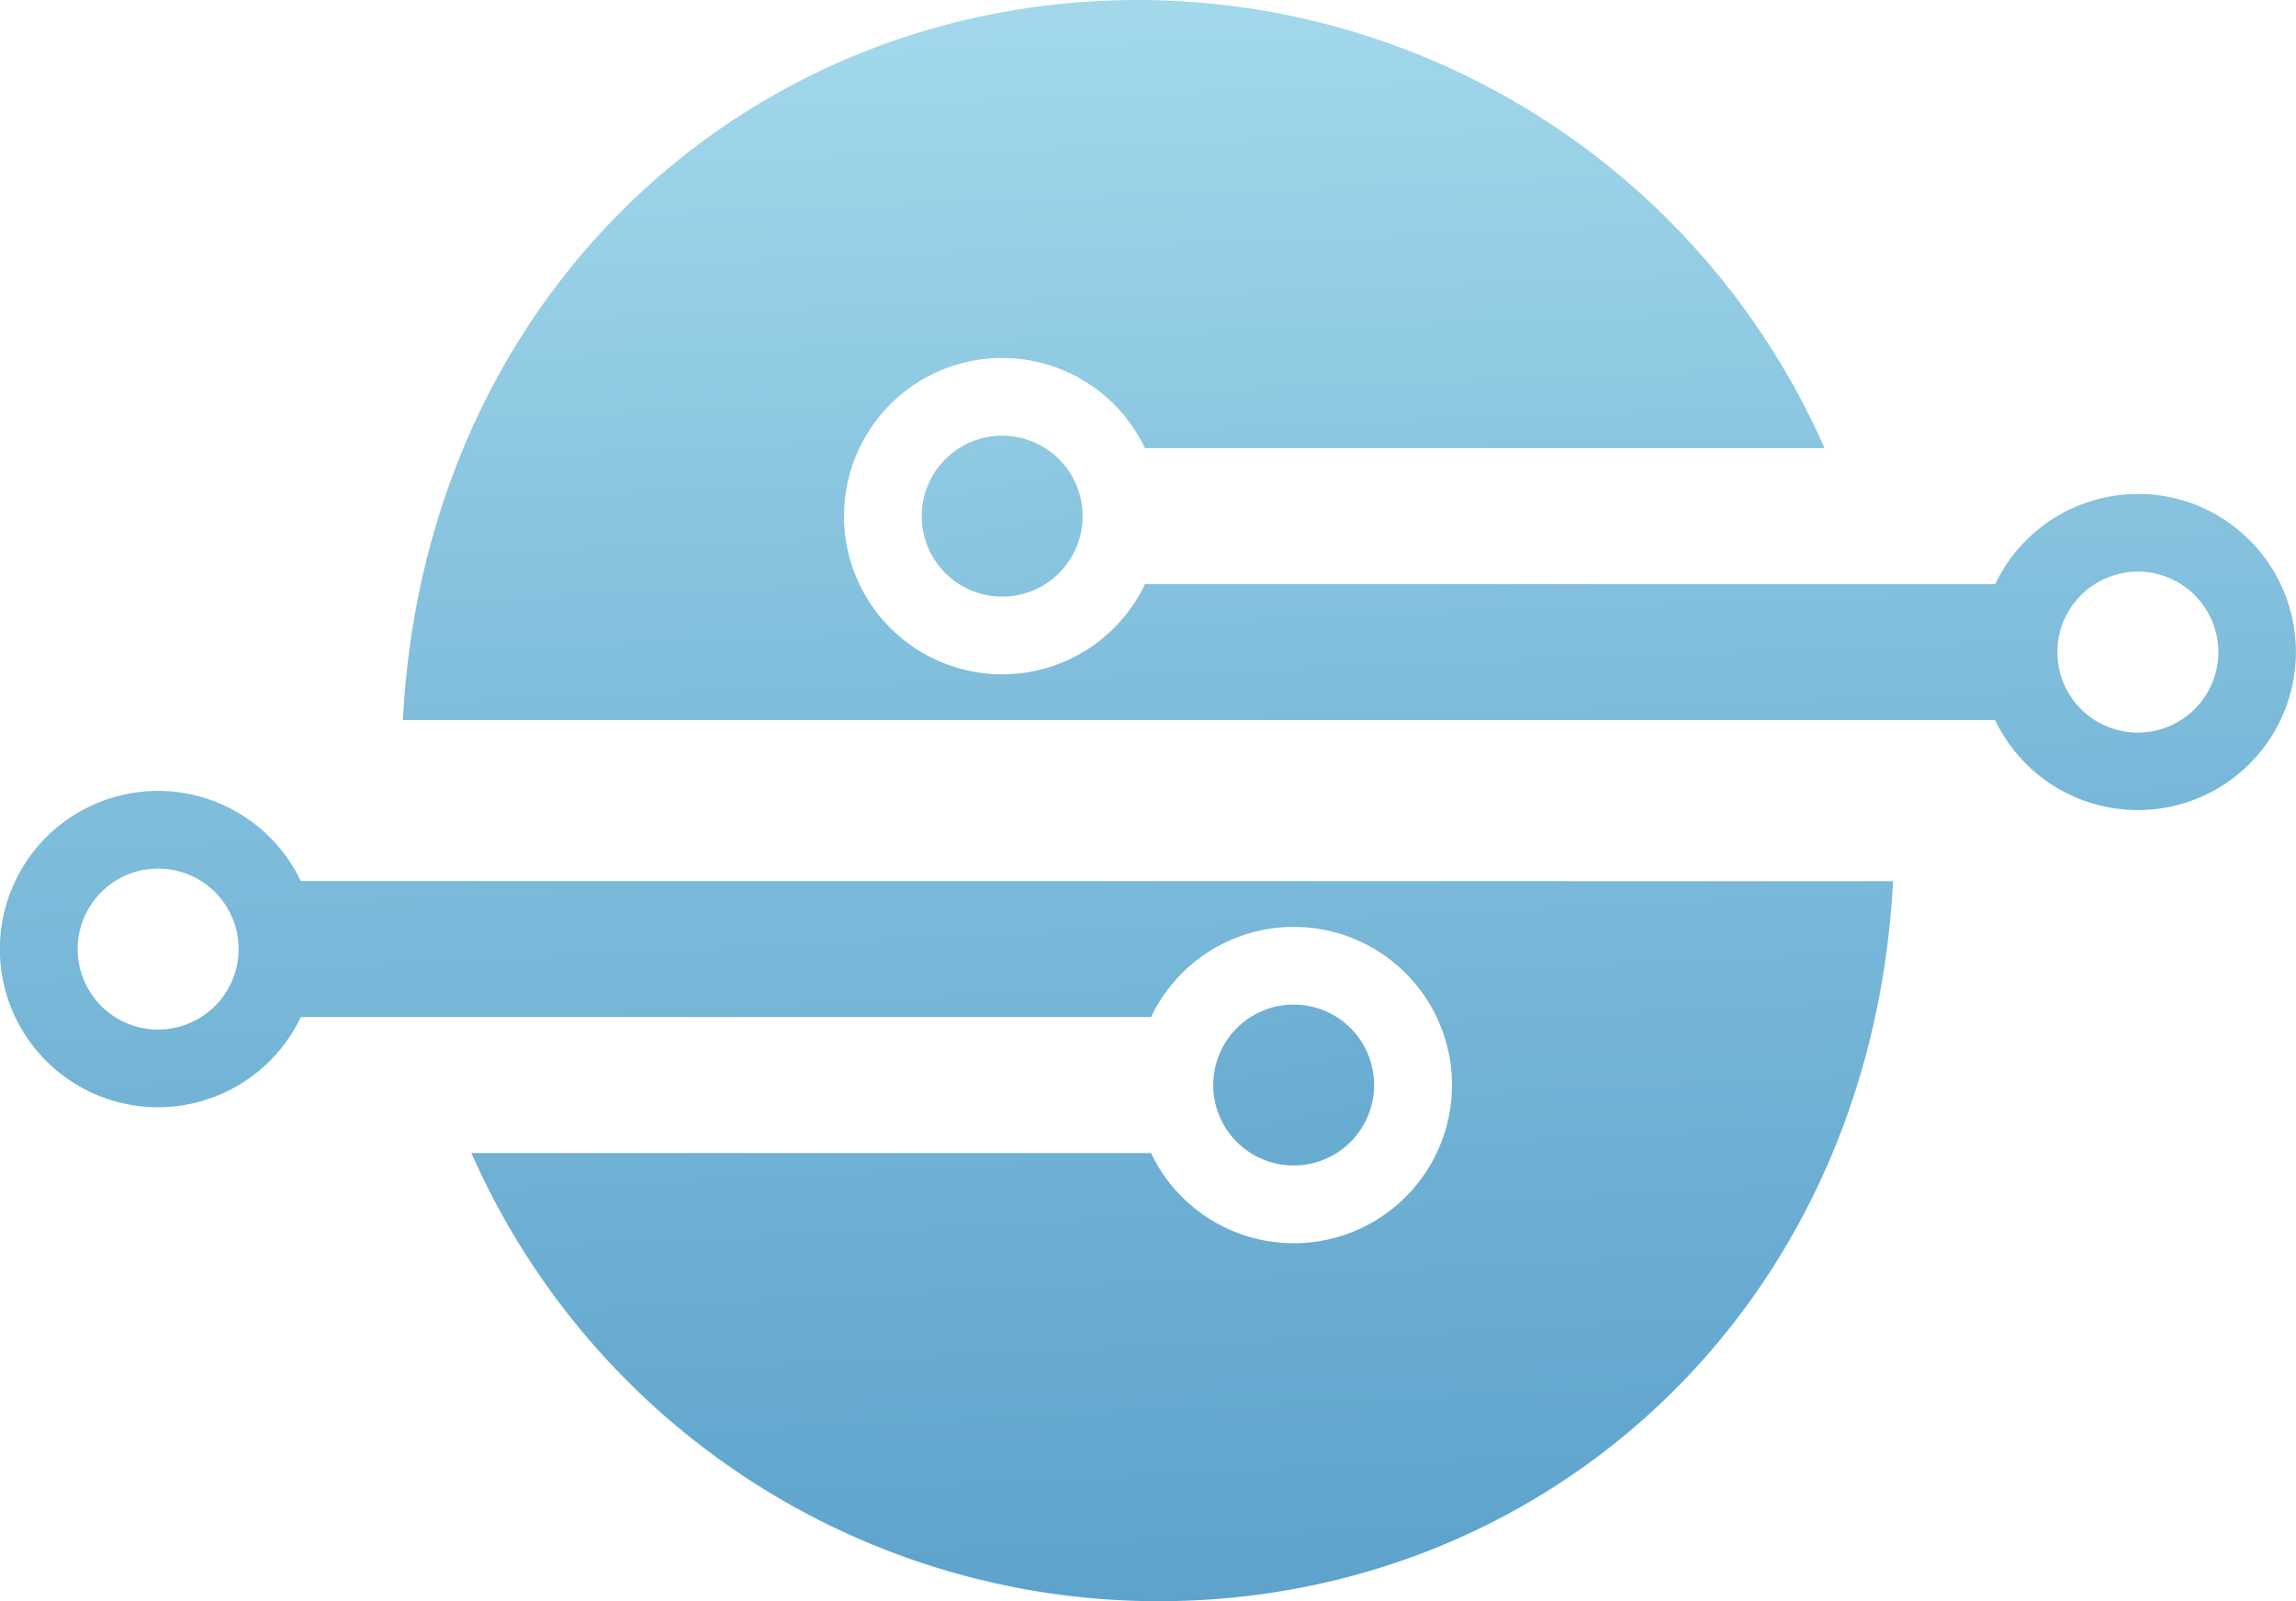 <svg xmlns="http://www.w3.org/2000/svg" xmlns:xlink="http://www.w3.org/1999/xlink" width="76.859" height="53.592" viewBox="0 0 76.859 53.592">
  <defs>
    <linearGradient id="linear-gradient" x1="-1.378" y1="-8.661" x2="1.453" y2="5.148" gradientUnits="objectBoundingBox">
      <stop offset="0" stop-color="#b9e9f5"/>
      <stop offset="1" stop-color="#4490c1"/>
    </linearGradient>
    <linearGradient id="linear-gradient-2" x1="-0.609" y1="-4.912" x2="2.221" y2="8.896" xlink:href="#linear-gradient"/>
    <linearGradient id="linear-gradient-3" x1="0.381" y1="-0.514" x2="0.622" y2="2.228" xlink:href="#linear-gradient"/>
    <linearGradient id="linear-gradient-4" x1="0.365" y1="-1.38" x2="0.605" y2="1.362" xlink:href="#linear-gradient"/>
  </defs>
  <g id="Group_10092" data-name="Group 10092" transform="translate(-94.955 -179.473)">
    <path id="Path_93228" data-name="Path 93228" d="M149.89,223.187a2.693,2.693,0,1,1-2.693-2.693A2.693,2.693,0,0,1,149.89,223.187Z" transform="translate(-8.936 -7.398)" fill="url(#linear-gradient)"/>
    <path id="Path_93229" data-name="Path 93229" d="M132.6,199.957a2.693,2.693,0,1,1,2.693,2.693A2.693,2.693,0,0,1,132.6,199.957Z" transform="translate(-6.79 -3.208)" fill="url(#linear-gradient-2)"/>
    <path id="Path_93230" data-name="Path 93230" d="M169.489,196.006a5.289,5.289,0,0,0-4.775,3.018H136.251a5.294,5.294,0,1,1,0-4.551H159a25.132,25.132,0,0,0-23-15c-12.928,0-23.847,9.752-24.59,24.1h53.3a5.292,5.292,0,1,0,4.775-7.57Zm0,7.988a2.694,2.694,0,1,1,2.693-2.694A2.695,2.695,0,0,1,169.489,203.994Z" transform="translate(-2.968 0)" fill="url(#linear-gradient-3)"/>
    <path id="Path_93231" data-name="Path 93231" d="M105.024,214.787a5.294,5.294,0,1,0,0,4.552h28.462a5.294,5.294,0,1,1,0,4.551H110.735a25.134,25.134,0,0,0,23,15c12.928,0,23.847-9.753,24.59-24.1Zm-4.774,4.97a2.694,2.694,0,1,1,2.693-2.694A2.695,2.695,0,0,1,100.25,219.756Z" transform="translate(0 -5.824)" fill="url(#linear-gradient-4)"/>
  </g>
</svg>
